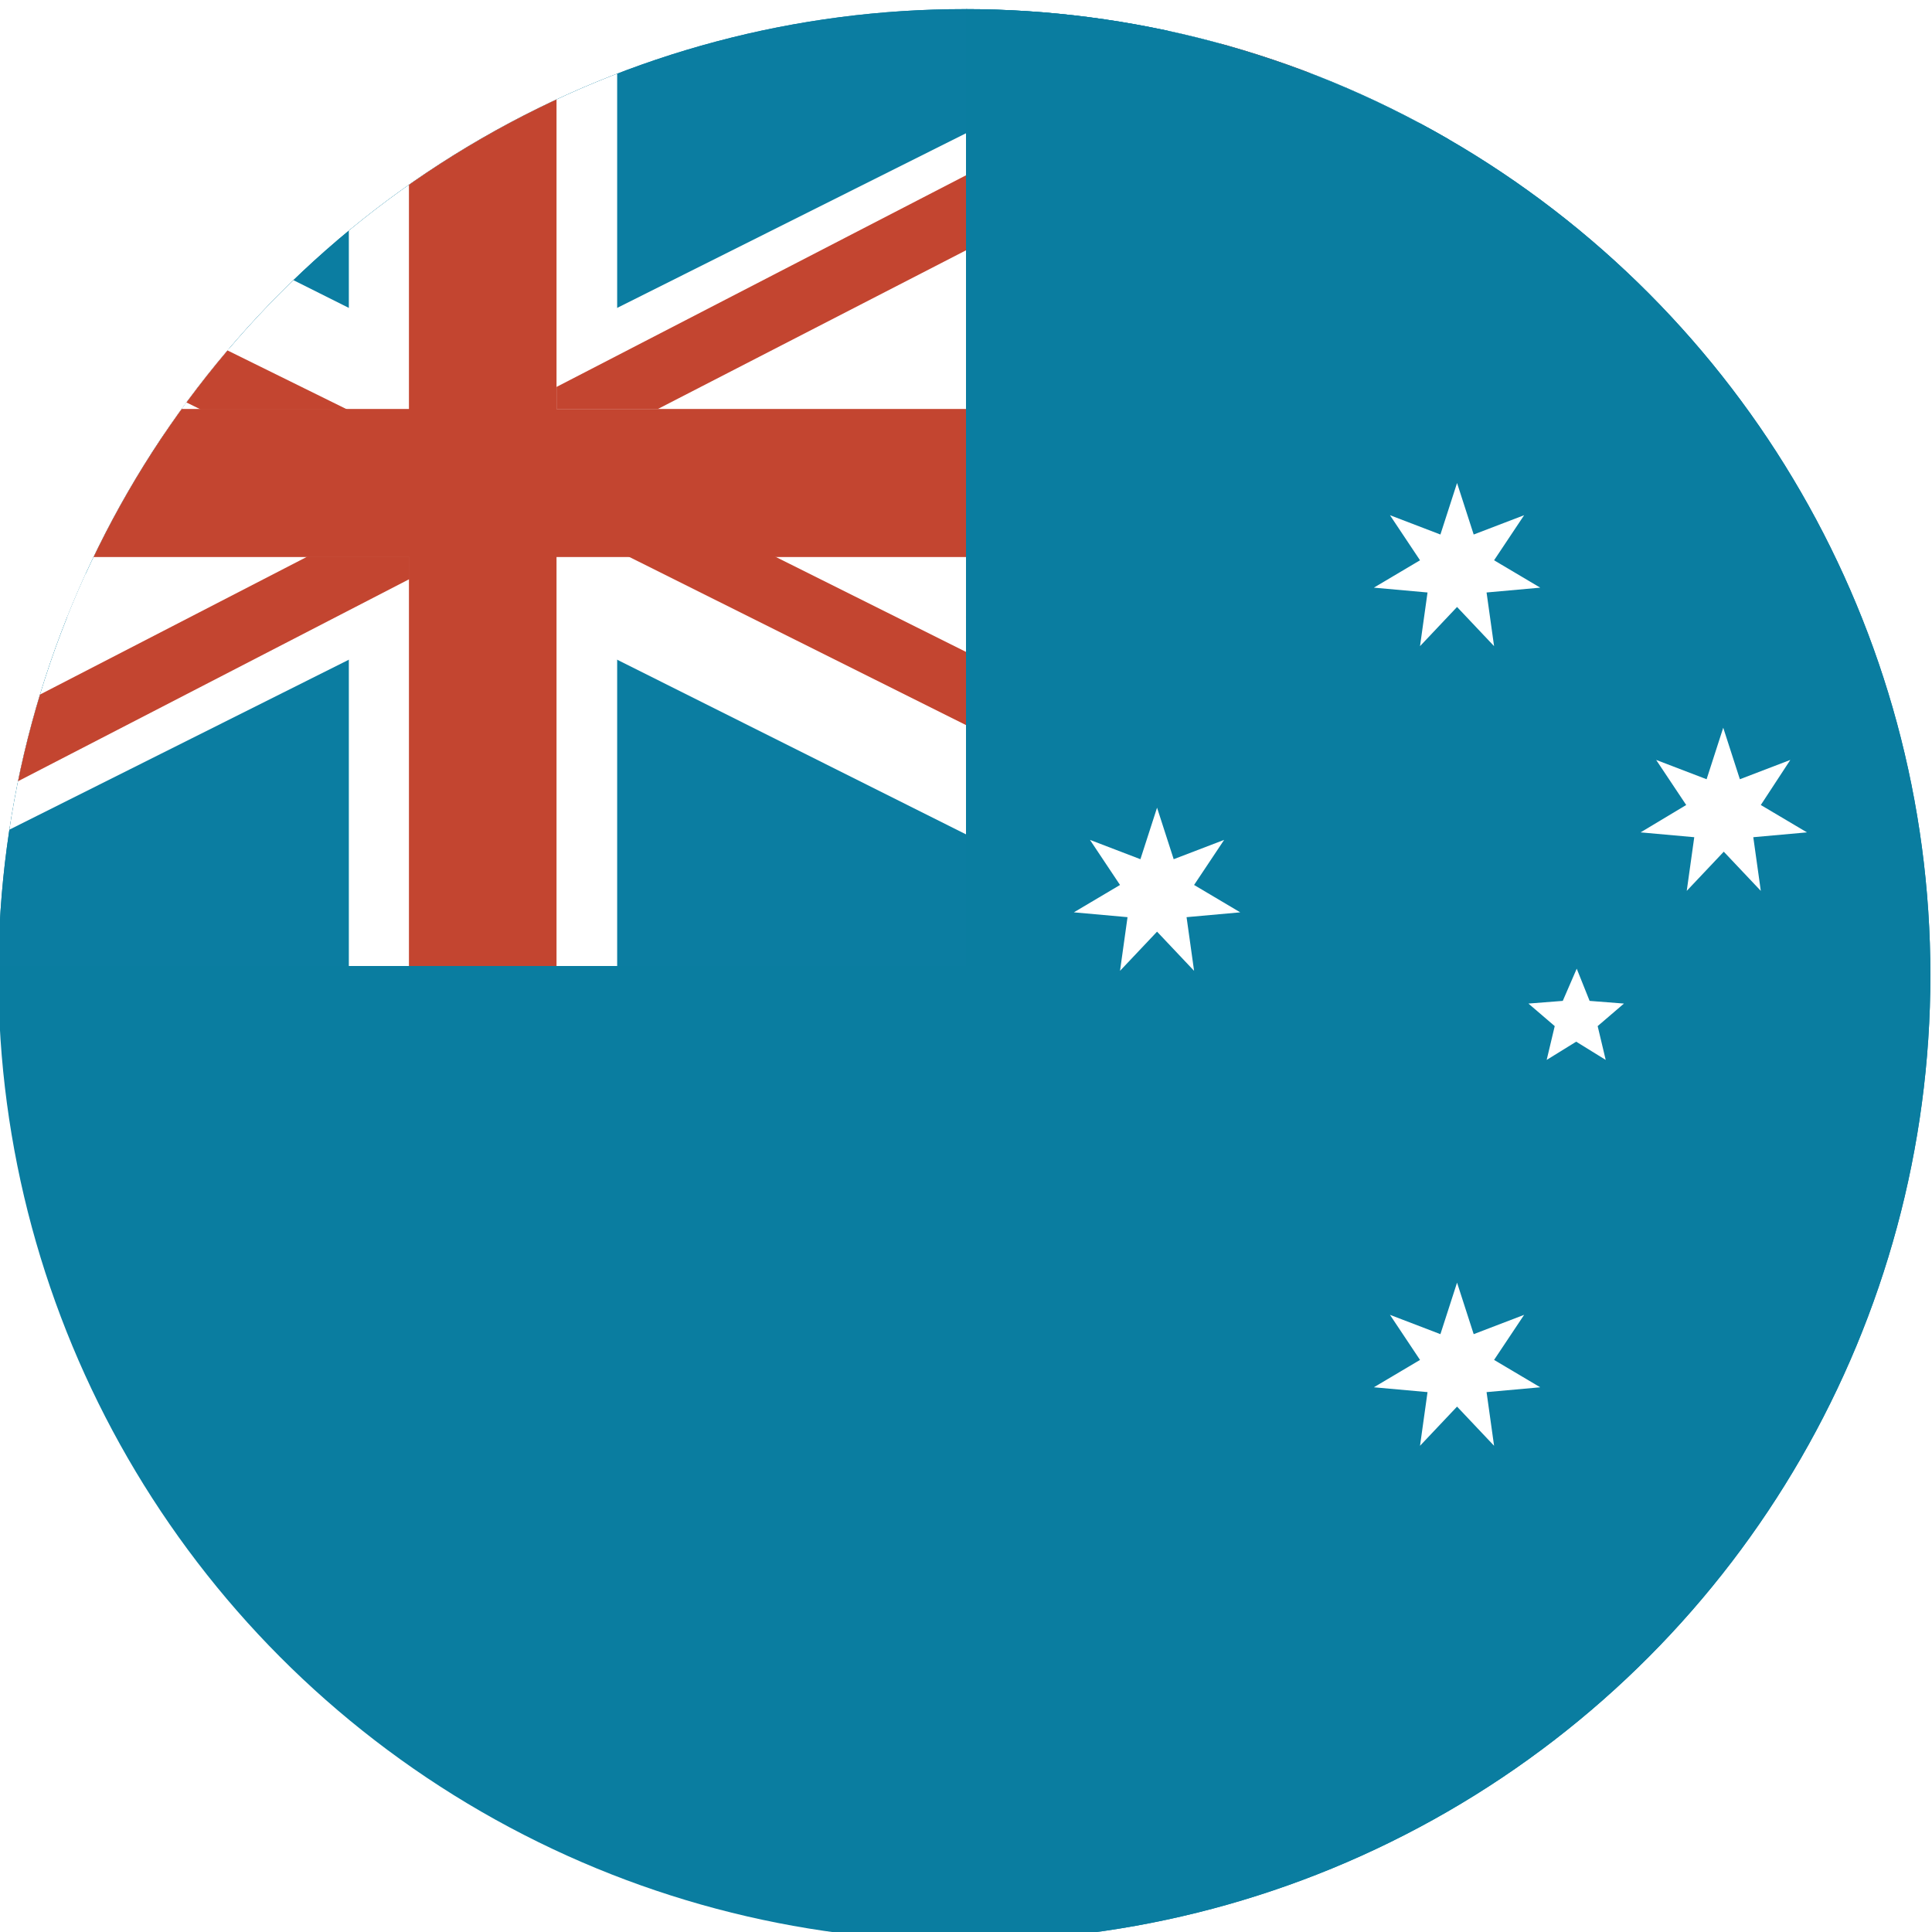 <?xml version="1.0" encoding="utf-8"?>
<!-- Generator: Adobe Illustrator 23.0.4, SVG Export Plug-In . SVG Version: 6.00 Build 0)  -->
<svg version="1.0" id="Layer_1" xmlns="http://www.w3.org/2000/svg" xmlns:xlink="http://www.w3.org/1999/xlink" x="0px" y="0px"
	 viewBox="0 0 36 36" style="enable-background:new 0 0 36 36;" xml:space="preserve">
<style type="text/css">
	.st0{clip-path:url(#SVGID_2_);fill:#0A7DA0;}
	.st1{clip-path:url(#SVGID_2_);}
	.st2{fill:#0B7DA1;}
	.st3{fill:#FFFFFF;}
	.st4{fill:#C34530;}
	.st5{clip-path:url(#SVGID_4_);fill:#1D1D1B;}
	.st6{clip-path:url(#SVGID_4_);fill:#FDC900;}
	.st7{clip-path:url(#SVGID_4_);fill:#C34530;}
	.st8{clip-path:url(#SVGID_6_);fill:#0A7DA0;}
	.st9{clip-path:url(#SVGID_6_);fill:#FDC900;}
	.st10{clip-path:url(#SVGID_6_);fill:#FFFFFF;}
	.st11{clip-path:url(#SVGID_8_);fill:#15A063;}
	.st12{clip-path:url(#SVGID_8_);fill:#FDC900;}
	.st13{clip-path:url(#SVGID_8_);fill:#0F5165;}
	.st14{clip-path:url(#SVGID_10_);fill:#C34530;}
	.st15{clip-path:url(#SVGID_10_);fill:#F8F8F8;}
	.st16{clip-path:url(#SVGID_12_);fill:#C34530;}
	.st17{clip-path:url(#SVGID_12_);fill:#F8F8F8;}
	.st18{clip-path:url(#SVGID_14_);fill:#F8F8F8;}
	.st19{clip-path:url(#SVGID_14_);fill:#0A7DA0;}
	.st20{clip-path:url(#SVGID_16_);fill:#0B7DA1;}
	.st21{clip-path:url(#SVGID_16_);fill:#FDC900;}
	.st22{clip-path:url(#SVGID_18_);fill:#1D1D1B;}
	.st23{clip-path:url(#SVGID_18_);fill:#C34530;}
	.st24{clip-path:url(#SVGID_18_);fill:#FDC900;}
	.st25{clip-path:url(#SVGID_20_);fill:#C34530;}
	.st26{clip-path:url(#SVGID_20_);fill:#FFC910;}
	.st27{clip-path:url(#SVGID_20_);fill:#19A064;}
	.st28{clip-path:url(#SVGID_22_);fill:#C34530;}
	.st29{clip-path:url(#SVGID_22_);fill:#FFFFFF;}
	.st30{clip-path:url(#SVGID_22_);fill:#F8F8F8;}
	.st31{clip-path:url(#SVGID_24_);fill:#0A7DA0;}
	.st32{clip-path:url(#SVGID_24_);fill:#FFFFFF;}
	.st33{clip-path:url(#SVGID_24_);fill:#C34530;}
	.st34{clip-path:url(#SVGID_24_);fill:#F8F8F8;}
	.st35{clip-path:url(#SVGID_26_);fill:#19A064;}
	.st36{clip-path:url(#SVGID_26_);fill:#F8F8F8;}
	.st37{clip-path:url(#SVGID_26_);fill:#C24530;}
	.st38{clip-path:url(#SVGID_26_);}
	.st39{fill:#FCCA3E;stroke:#AA8C30;stroke-width:0.014;}
	.st40{fill:#FCCA3E;stroke:#AA8C30;stroke-width:0.012;}
	.st41{fill:#AA8C30;}
	.st42{fill:#9CA168;}
	.st43{fill:#717732;}
	.st44{fill:#016848;}
	.st45{fill:#CD202A;}
	.st46{fill:#30C2DC;stroke:#0872A7;stroke-width:0.029;}
	.st47{fill:#FFFFFF;stroke:#0872A7;stroke-width:0.056;}
	.st48{fill:#F8C83C;}
	.st49{fill:#F9AA51;stroke:#953220;stroke-width:0.029;stroke-linecap:round;stroke-linejoin:round;}
	.st50{fill:#953220;}
	.st51{fill:#231F20;}
	.st52{fill:#8CBEBF;stroke:#04534E;stroke-width:0.029;}
	.st53{fill:#0C8489;}
	.st54{fill:#04534E;}
	.st55{fill:#8CBEBF;}
	.st56{fill:#0C8489;stroke:#04534E;stroke-width:0.029;}
	.st57{fill:url(#SVGID_27_);}
	.st58{fill:url(#SVGID_28_);}
	.st59{fill:#E92736;}
	.st60{fill:#F7E204;}
	.st61{fill:url(#SVGID_29_);}
	.st62{fill:#A8AC71;}
	.st63{fill:#F1A720;}
	.st64{fill:#78732E;}
	.st65{fill:#C6C7A6;}
	.st66{fill:#1C242F;}
	.st67{fill:#F8C83C;stroke:#977C2E;stroke-width:0.014;}
	.st68{fill:#AF7029;}
	.st69{fill:#816C2A;}
	.st70{fill:#FCCA3D;}
	.st71{fill:#6F5B24;}
	.st72{fill:#404118;}
	.st73{fill:none;stroke:#78732E;stroke-width:0.012;}
	.st74{fill:#AB6D29;stroke:#4D2A15;stroke-width:0.021;}
	.st75{fill:#4D2A15;}
	.st76{fill:#D2A567;}
	.st77{fill:#8F4620;}
	.st78{fill:#AB6D29;}
	.st79{fill:#202020;}
	.st80{fill:#202220;}
	.st81{fill:#4B4139;}
	.st82{fill:#F8C83C;stroke:#977C2E;stroke-width:0.014;stroke-linecap:round;stroke-linejoin:round;}
	.st83{fill:#904720;}
	.st84{fill:#803F1D;}
	.st85{fill:#B07229;}
	.st86{fill:#5C3A1D;}
	.st87{fill:#8B441F;}
	.st88{fill:#8B441F;stroke:#5C3A1D;stroke-width:2.861195e-03;}
	.st89{fill:#312317;}
	.st90{fill:#1E2121;}
	.st91{fill:#5C3818;}
	.st92{fill:#171717;}
	.st93{fill:#45392D;}
	.st94{fill:#DBAD6C;}
	.st95{fill:#874F20;}
	.st96{fill:#B27129;}
	.st97{fill:#6C3F18;}
	.st98{fill:#F16E16;}
	.st99{fill:#D5D3CA;}
	.st100{fill:#6C4119;}
	.st101{fill:#BF802D;}
	.st102{fill:#F9C83A;stroke:#8F4620;stroke-width:0.02;}
	.st103{fill:#FCF3D8;}
	.st104{fill:#FDEAAF;}
	.st105{fill:#513625;}
	.st106{fill:#F9C83A;}
	.st107{fill:#8B5122;}
	.st108{fill:#977C2E;}
	.st109{clip-path:url(#SVGID_31_);fill:#C34530;}
	.st110{clip-path:url(#SVGID_31_);fill:#F8F8F8;}
	.st111{clip-path:url(#SVGID_31_);fill:#19A064;}
	.st112{clip-path:url(#SVGID_33_);fill:#C34530;}
	.st113{clip-path:url(#SVGID_33_);fill:#F8F8F8;}
	.st114{clip-path:url(#SVGID_33_);fill:#0B7DA1;}
	.st115{clip-path:url(#SVGID_35_);fill:#C34530;}
	.st116{clip-path:url(#SVGID_35_);fill:#FFFFFF;}
	.st117{clip-path:url(#SVGID_35_);fill:#0A7DA0;}
	.st118{clip-path:url(#SVGID_37_);}
	.st119{clip-path:url(#SVGID_39_);fill:#FFFFFF;}
	.st120{clip-path:url(#SVGID_39_);}
	.st121{clip-path:url(#SVGID_39_);fill:#0B7DA1;}
	.st122{clip-path:url(#SVGID_41_);fill:#0B7DA1;}
	.st123{clip-path:url(#SVGID_41_);fill:#F8F8F8;}
	.st124{clip-path:url(#SVGID_41_);fill:#C24530;}
</style>
<g>
	<defs>
		<circle id="SVGID_1_" cx="17.97" cy="18.17" r="18"/>
	</defs>
	<clipPath id="SVGID_2_">
		<use xlink:href="#SVGID_1_"  style="overflow:visible;"/>
	</clipPath>
	<rect class="st0" width="36" height="36"/>
	<g class="st1">
		<rect x="-9" class="st2" width="36" height="18"/>
		<polygon class="st3" points="27,6.5 11.5,6.5 11.5,0 6.5,0 6.5,6.5 -9,6.5 -9,11.5 6.5,11.5 6.5,18 11.5,18 11.5,11.5 27,11.5 		
			"/>
		<polygon class="st3" points="-9,0 -4.96,0 27,16 27,16.64 27,17.02 27,17.47 27,18 22.9,18 -9,2.03 -9,1.36 		"/>
		<polygon class="st4" points="-9,1.36 3.74,7.63 6.47,7.63 -9,0 -9,0 		"/>
		<polygon class="st4" points="27,16.64 14.42,10.36 11.69,10.36 26.99,18 27,18 		"/>
		<polygon class="st3" points="27,0 22.96,0 -9,16 -9,16.64 -9,17.02 -9,17.47 -9,18 -4.9,18 27,2.03 27,1.36 		"/>
		<polygon class="st4" points="24.32,0 10.37,7.21 10.37,7.62 12.26,7.62 27,0.03 27,0 		"/>
		<polygon class="st4" points="7.63,10.37 5.73,10.37 -9,17.97 -9,18 -6.33,18 7.63,10.79 		"/>
		<polygon class="st4" points="12.76,7.62 10.37,7.62 10.37,6.71 10.37,0 7.62,0 7.62,7.62 5.29,7.62 2.56,7.62 -9,7.62 -9,10.38 
			5.23,10.38 7.62,10.38 7.62,11.29 7.62,18 10.37,18 10.37,10.38 12.7,10.38 15.43,10.38 27,10.38 27,7.62 		"/>
	</g>
	<rect x="18" class="st0" width="18" height="36"/>
	<g class="st1">
		<g>
			<g id="c" transform="scale(2.1)">
				<path id="a" class="st3" d="M8.93,22.04l0.65,2.01l1.98-0.75l-1.17,1.76l1.82,1.08l-2.1,0.18l0.29,2.09l-1.45-1.53l-1.45,1.53
					l0.29-2.09l-2.1-0.18l1.82-1.08L6.31,23.3l1.98,0.75L8.93,22.04z"/>
			</g>
		</g>
	</g>
	<g class="st1">
		<path class="st3" d="M27.15,23.9l0.31,0.96l0.94-0.36l-0.56,0.84l0.86,0.51l-1,0.09l0.14,1l-0.69-0.73l-0.69,0.73l0.14-1l-1-0.09
			l0.86-0.51L25.9,24.5l0.94,0.36L27.15,23.9z"/>
	</g>
	<g class="st1">
		<path class="st3" d="M21.56,15.05l0.31,0.96l0.94-0.36l-0.56,0.84l0.86,0.51l-1,0.09l0.14,1l-0.69-0.73l-0.69,0.73l0.14-1l-1-0.09
			l0.86-0.51l-0.56-0.84l0.94,0.36L21.56,15.05z"/>
	</g>
	<g class="st1">
		<path class="st3" d="M27.15,9l0.31,0.96l0.94-0.36l-0.56,0.84l0.86,0.51l-1,0.09l0.14,1l-0.69-0.73l-0.69,0.73l0.14-1l-1-0.09
			l0.86-0.51L25.9,9.6l0.94,0.36L27.15,9z"/>
	</g>
	<g class="st1">
		<path class="st3" d="M32.11,13.56l0.31,0.96l0.94-0.36L32.81,15l0.86,0.51l-1,0.09l0.14,1l-0.69-0.73l-0.69,0.73l0.14-1l-1-0.09
			L31.42,15l-0.56-0.84l0.94,0.36L32.11,13.56z"/>
	</g>
	<g class="st1">
		<path id="d" class="st3" d="M29.38,18.05l0.24,0.6l0.64,0.05l-0.49,0.42l0.15,0.63l-0.55-0.34l-0.55,0.34l0.15-0.63l-0.49-0.42
			l0.64-0.05L29.38,18.05z"/>
	</g>
</g>
</svg>
